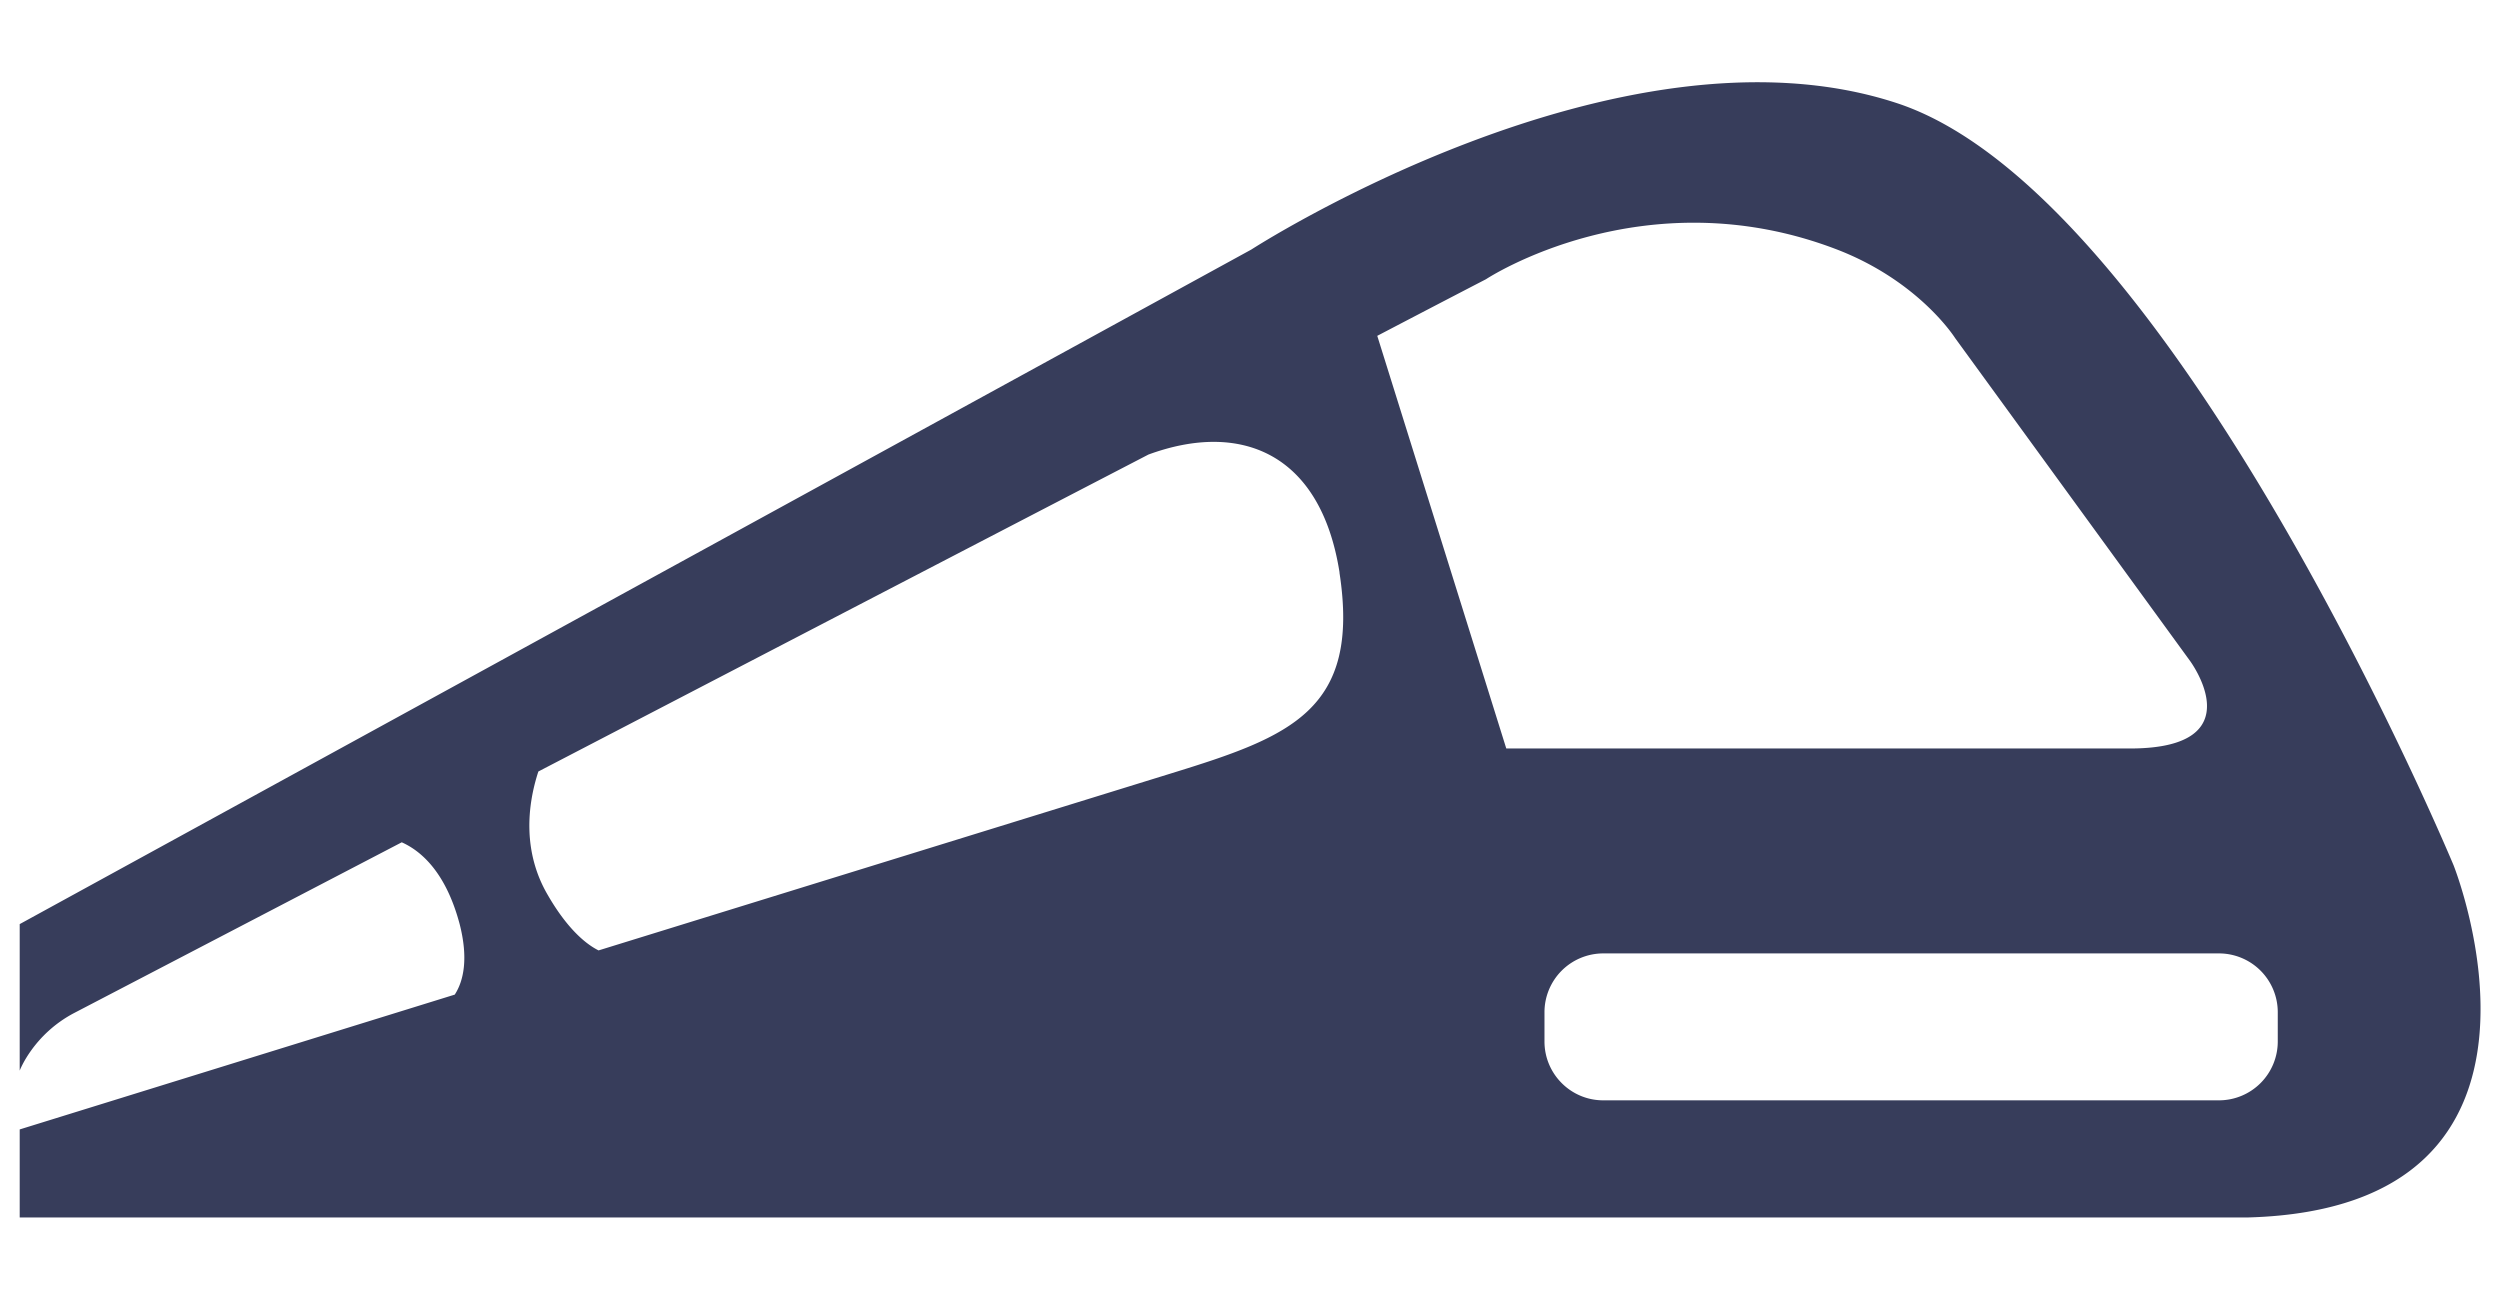 <?xml version="1.0" standalone="no"?><!DOCTYPE svg PUBLIC "-//W3C//DTD SVG 1.1//EN" "http://www.w3.org/Graphics/SVG/1.1/DTD/svg11.dtd"><svg t="1593399155527" class="icon" viewBox="0 0 1969 1024" version="1.1" xmlns="http://www.w3.org/2000/svg" p-id="2871" xmlns:xlink="http://www.w3.org/1999/xlink" width="61.531" height="32"><defs><style type="text/css"></style></defs><path d="M1793.969 797.145a46.316 46.316 0 0 0-46.238-46.238H1262.671a46.316 46.316 0 0 0-46.238 46.316v23.079c0 25.521 20.716 46.316 46.238 46.316h484.982a46.316 46.316 0 0 0 46.316-46.316v-23.079z m-69.396-277.031l-184.793-253.952s-27.963-44.347-92.318-69.396c-152.812-59.077-277.11 23.158-277.11 23.158s-32.138 16.62-85.622 44.583l101.612 325.002h492.229c97.674-0.473 46.001-69.396 46.001-69.396z m-669.538-69.159c-14.887-94.681-78.297-119.493-150.528-92.948-142.415 73.886-320.748 166.597-480.492 249.62-8.822 26.939-12.446 63.409 7.404 97.28 16.62 28.83 31.902 39.621 40.015 43.638l450.954-139.422c93.735-28.908 149.268-49.625 132.569-158.169z m715.776 507.904H15.518v-69.317l342.646-106.181c7.168-11.028 10.713-28.83 3.86-55.532-10.791-40.566-30.09-57.502-45.607-64.433L58.683 797.696c-32.453 16.935-43.166 45.529-43.166 45.529V727.828l970.043-531.298S1275.038 9.452 1493.701 81.132c218.663 71.522 438.745 600.379 438.745 600.379s107.599 269.706-161.634 277.346z" p-id="2872" fill="#373D5B"></path></svg>